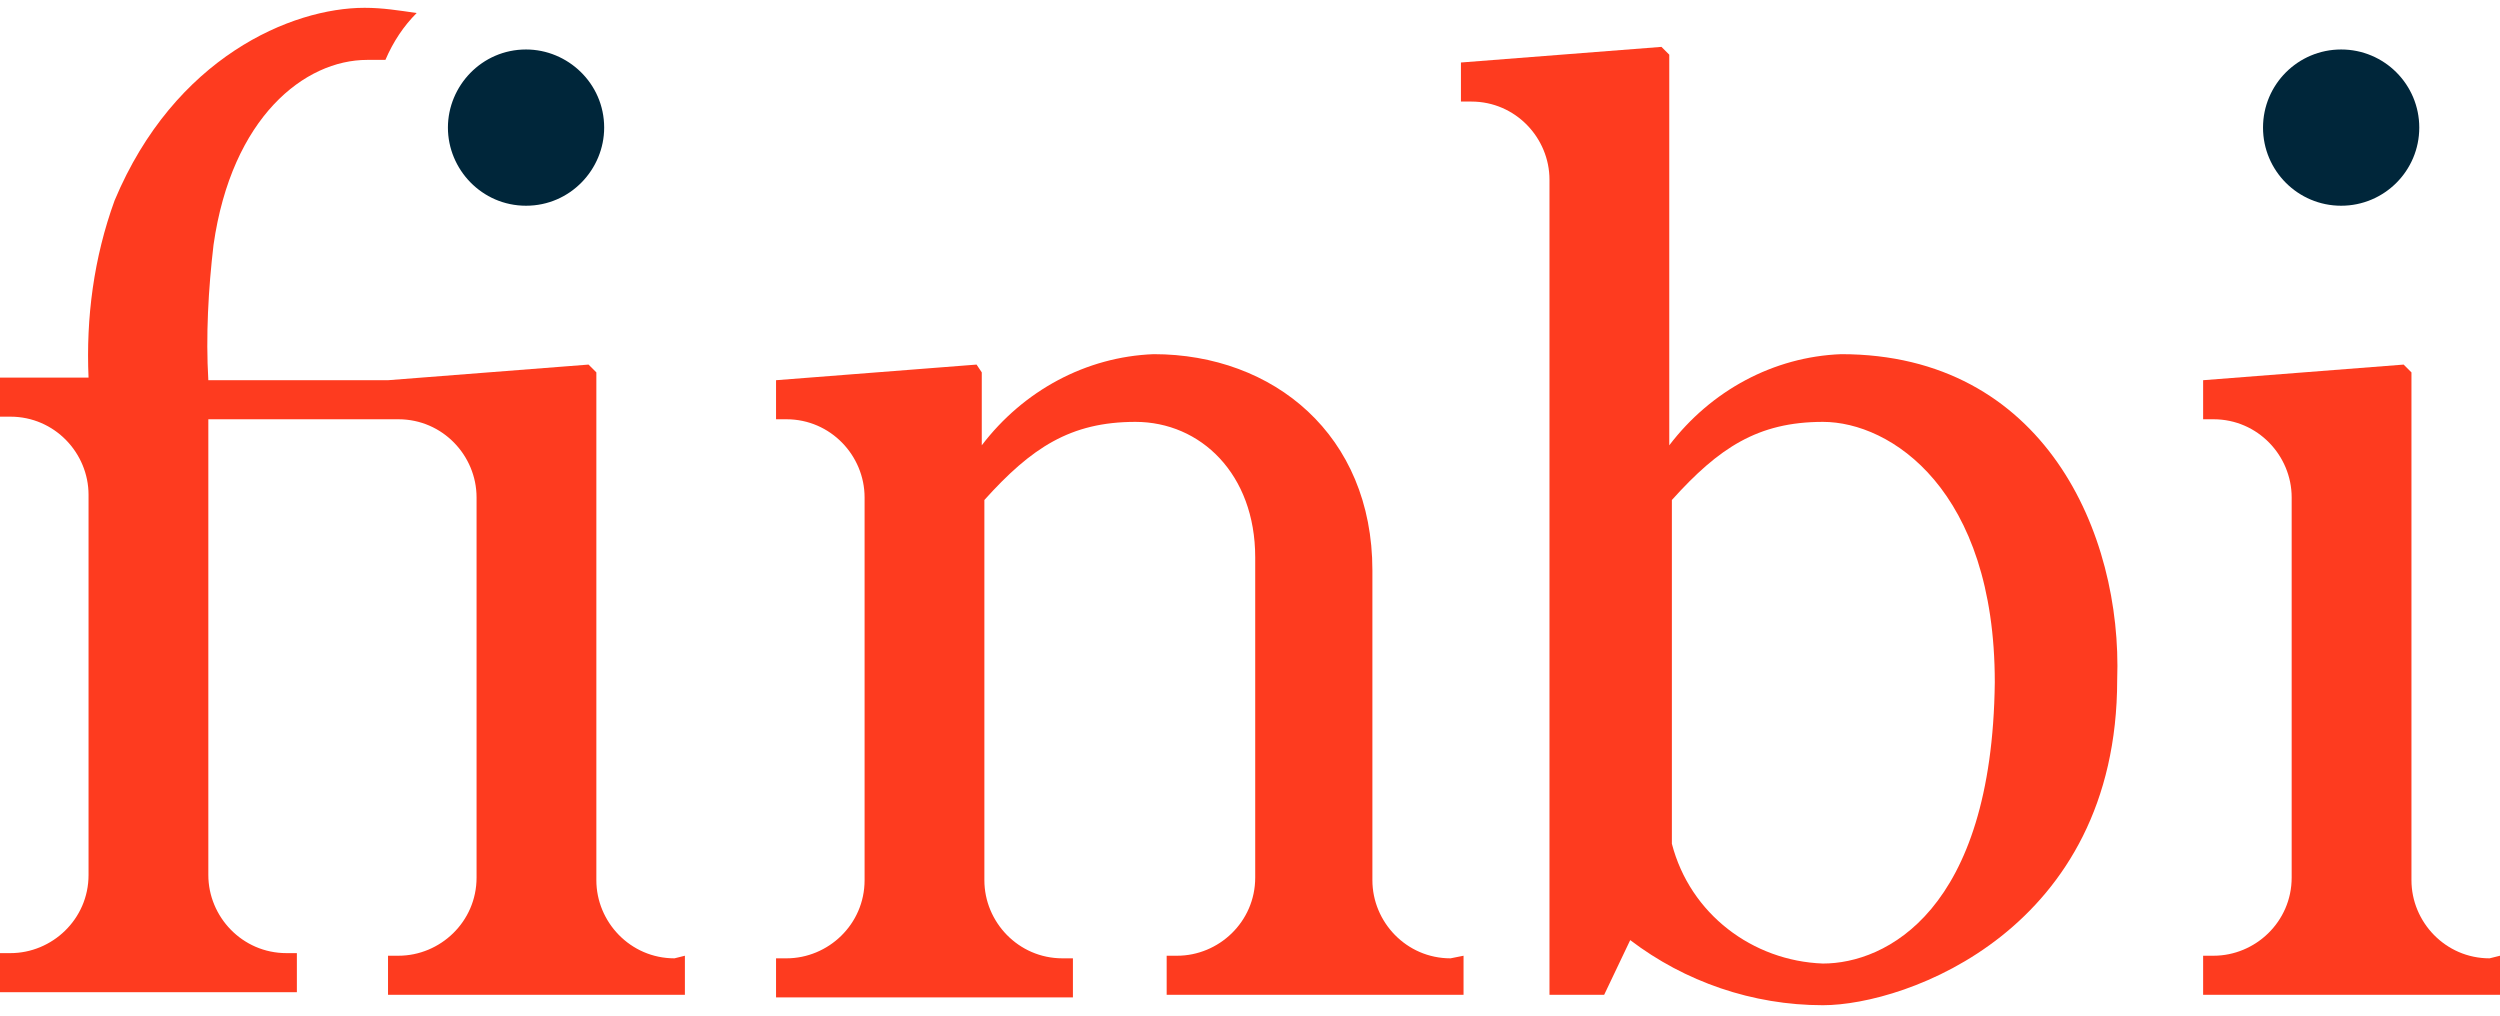 <svg version="1.1" id="Layer_1" xmlns="http://www.w3.org/2000/svg" xmlns:xlink="http://www.w3.org/1999/xlink" x="0px" y="0px" viewBox="0 0 96 39" style="enable-background:new 0 0 96 39;" xml:space="preserve">
<style type="text/css">
	.st0{fill:#00263A;}
	.st1{fill:#FE3B1F;}
</style>
<g>
	<path id="Path_1" class="st0" d="M20.2,7.9c1.7,0,3-1.4,3-3c0-1.7-1.4-3-3-3c-1.7,0-3,1.4-3,3S18.5,7.9,20.2,7.9L20.2,7.9z"/>
	<circle id="Ellipse_1" class="st0" cx="89.9" cy="4.9" r="3"/>
	<path id="Path_2" class="st1" d="M55.7,36.8c-1.7,0-3-1.4-3-3l0,0l0,0V21.9c0-5.2-3.8-8.3-8.4-8.3c-2.6,0.1-5,1.4-6.6,3.5v-2.8
		L37.5,14l-7.7,0.6v1.5h0.4c1.7,0,3,1.4,3,3v6.3l0,0v8.4c0,1.7-1.4,3-3,3l0,0h-0.4v1.5h11.4v-1.5h-0.4c-1.7,0-3-1.4-3-3l0,0l0,0
		v-8.4l0,0v-6.2c1.8-2,3.3-3,5.8-3s4.6,2,4.6,5.2v12.3c0,1.7-1.4,3-3,3l0,0h-0.4v1.5h11.4v-1.5L55.7,36.8L55.7,36.8z"/>
	<path id="Path_3" class="st1" d="M25.9,36.8c-1.7,0-3-1.4-3-3l0,0l0,0V14.3L22.6,14l-7.7,0.6H8c-0.1-1.7,0-3.5,0.2-5.2
		c0.7-4.9,3.5-7.1,5.9-7.1c0.1,0,0.4,0,0.7,0C15.1,1.6,15.5,1,16,0.5c-0.7-0.1-1.3-0.2-2-0.2c-2.8,0-7.3,1.9-9.6,7.4
		c-0.8,2.2-1.1,4.5-1,6.8H0V16h0.4c1.7,0,3,1.4,3,3l0,0v14.6c0,1.7-1.4,3-3,3l0,0H0v1.5h11.4v-1.5H11c-1.7,0-3-1.4-3-3l0,0l0,0V16.1
		h7.3c1.7,0,3,1.4,3,3v14.6c0,1.7-1.4,3-3,3h-0.4v1.5h11.4v-1.5L25.9,36.8L25.9,36.8z"/>
	<path id="Path_4" class="st1" d="M95.6,36.8c-1.7,0-3-1.4-3-3l0,0V14.3L92.3,14l-7.7,0.6v1.5H85c1.7,0,3,1.4,3,3v14.6
		c0,1.7-1.4,3-3,3h-0.4v1.5H96v-1.5L95.6,36.8L95.6,36.8z"/>
	<path id="Path_5" class="st1" d="M70.7,13.6c-2.6,0.1-5,1.4-6.6,3.5v-15l-0.3-0.3l-7.7,0.6v1.5h0.4c1.7,0,3,1.4,3,3v31.3h2.1l1-2.1
		l0,0c2.1,1.6,4.7,2.5,7.4,2.5c3.2,0,11.3-2.9,11.3-12.5C81.5,20.5,78.5,13.6,70.7,13.6z M70,37c-2.7-0.1-5.1-1.9-5.8-4.6V19.2
		c1.8-2,3.3-3,5.8-3c2.6,0,6.6,2.6,6.6,10C76.5,35,72.4,37,70,37L70,37z"/>
</g>
</svg>

